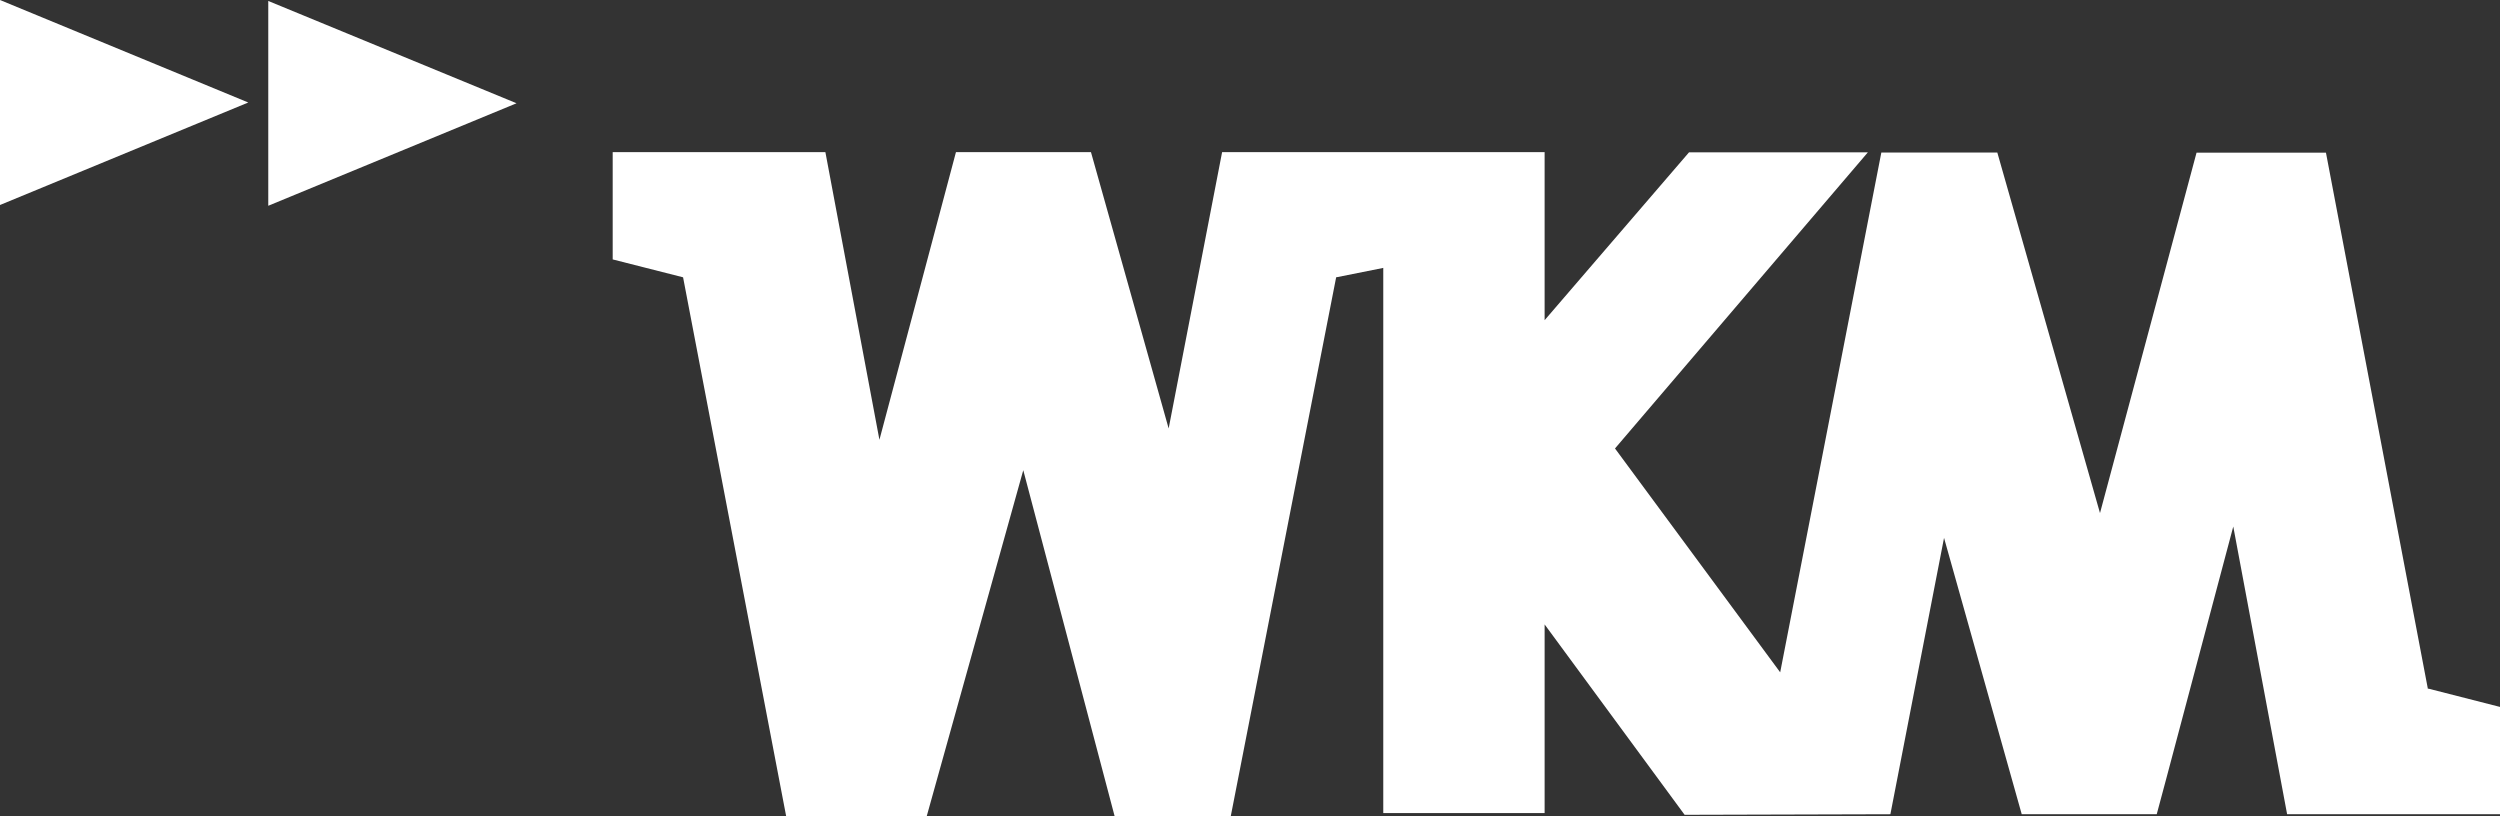 <svg xmlns="http://www.w3.org/2000/svg" viewBox="0 0 130 42.44"><rect x="0" y="0" width="130" height="42.44" fill="#333333" stroke="none"/><defs><style>.d{fill:#fff;}</style></defs><g id="a"/><g id="b"><g id="c"><g transform="translate(1584 -1.201)"><g transform="translate(-1584 1.201)"><path class="d" d="M126.28,35.81l3.72,.95v5.58h-11.07l-2.8-14.96-3.46,13.02-.52,1.94h-7.02l-4.04-14.37-2.79,14.37-10.7,.03-7.28-9.9v9.81h-8.39V13.93l-2.45,.49-5.48,28.02h-6.04l-4.75-17.99-5.02,17.99h-7.31l-5.36-28.02-3.66-.93V7.91h11.06l2.81,14.96,3.98-14.96h7.02l4.04,14.37,2.78-14.37h16.77v8.74l7.51-8.73h9.3l-13.15,15.4,8.59,11.64,5.26-27.03h6.03l5.34,18.75,5.02-18.74h6.73l5.3,27.88Z"/><path class="d" d="M0,0V10.66L12.91,5.33,0,0Z"/><path class="d" d="M13.95,10.7l12.91-5.33L13.95,.05V10.7Z"/></g></g></g></g></svg>